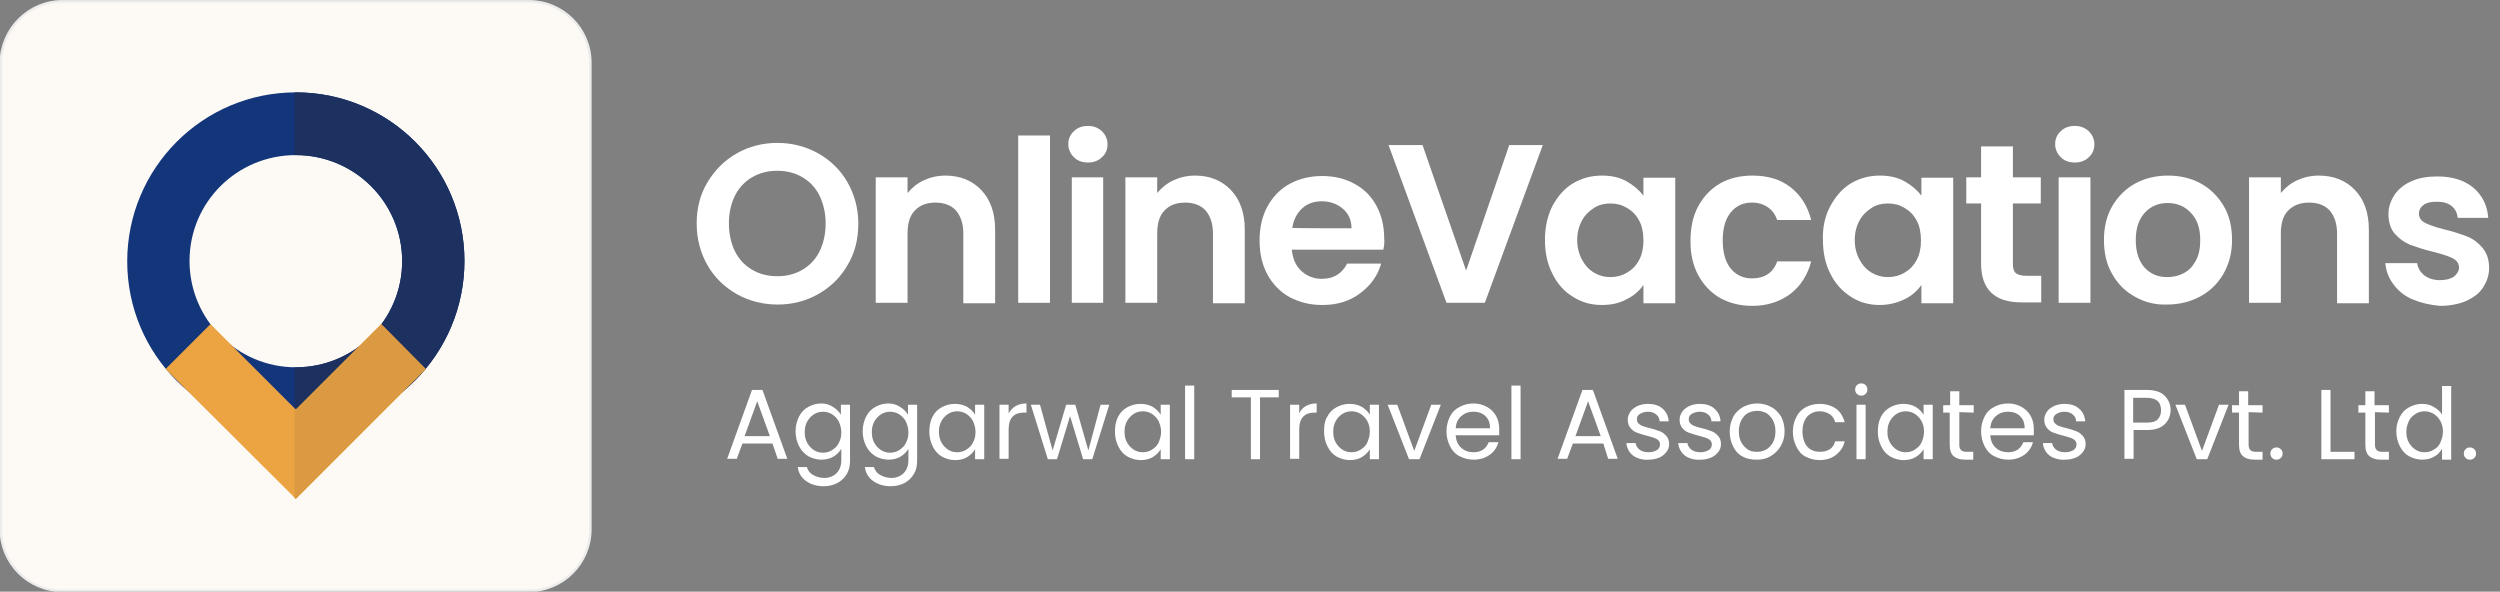 <?xml version="1.0" encoding="utf-8"?>
<!-- Generator: Adobe Illustrator 27.9.0, SVG Export Plug-In . SVG Version: 6.00 Build 0)  -->
<svg version="1.1" id="Layer_2_00000173846074040963916690000016781030488984311738_"
	 xmlns="http://www.w3.org/2000/svg" xmlns:xlink="http://www.w3.org/1999/xlink" x="0px" y="0px" viewBox="0 0 573.8 135.8"
	 style="enable-background:new 0 0 573.8 135.8;" xml:space="preserve">
<rect x="0" y="0" width="573.8" height="135.8" fill="#808080" stroke="none"/>
<style type="text/css">
	.st0{fill:#FDFAF5;}
	.st1{fill:none;stroke:#ECECEC;stroke-width:0.57;stroke-miterlimit:22.93;}
	.st2{fill-rule:evenodd;clip-rule:evenodd;fill:#13367B;}
	.st3{fill-rule:evenodd;clip-rule:evenodd;fill:#1C3160;}
	.st4{fill-rule:evenodd;clip-rule:evenodd;fill:#ECA341;}
	.st5{fill-rule:evenodd;clip-rule:evenodd;fill:#DB9A41;}
	.st6{enable-background:new    ;}
	.st7{fill:#FFFFFF;}
</style>
<g id="Layer_1-2">
	<path class="st0" d="M14.3,0.3h107.1c7.8,0,14.1,6.3,14.1,14.1v107.1c0,7.8-6.3,14.1-14.1,14.1H14.3c-7.8,0-14.1-6.3-14.1-14.1
		V14.3C0.3,6.6,6.6,0.3,14.3,0.3z"/>
	<path class="st1" d="M14.3,0.3h107.1c7.8,0,14.1,6.3,14.1,14.1v107.1c0,7.8-6.3,14.1-14.1,14.1H14.3c-7.8,0-14.1-6.3-14.1-14.1
		V14.3C0.3,6.6,6.6,0.3,14.3,0.3z"/>
	<path class="st2" d="M67.9,35.6c13.5,0,24.4,10.9,24.4,24.4S81.3,84.3,67.9,84.3S43.5,73.4,43.5,59.9S54.4,35.6,67.9,35.6
		 M67.9,21.2c21.4,0,38.7,17.3,38.7,38.7S89.3,98.7,67.9,98.7S29.2,81.4,29.2,60S46.5,21.2,67.9,21.2z"/>
	<path class="st3" d="M67.9,21.2c21.4,0,38.7,17.3,38.7,38.7S89.3,98.7,67.9,98.7c-0.1,0-0.2,0-0.3,0V84.3c0.1,0,0.2,0,0.3,0
		c13.5,0,24.4-10.9,24.4-24.4S81.3,35.6,67.9,35.6c-0.1,0-0.2,0-0.3,0V21.2C67.7,21.2,67.8,21.2,67.9,21.2"/>
	<polygon class="st4" points="97.7,84.7 67.9,114.5 38,84.7 48.3,74.4 67.9,94 87.5,74.4 	"/>
	<polygon class="st5" points="97.7,84.7 67.9,114.5 67.6,114.3 67.6,93.8 67.9,94 87.5,74.4 	"/>
	<g class="st6">
		<path class="st7" d="M169.1,67.5c-2.8-1.6-5.1-3.8-6.7-6.6s-2.5-6-2.5-9.6c0-3.5,0.8-6.7,2.5-9.5c1.7-2.8,3.9-5,6.7-6.6
			c2.8-1.6,6-2.4,9.3-2.4c3.4,0,6.5,0.8,9.4,2.4c2.8,1.6,5.1,3.8,6.7,6.6c1.6,2.8,2.5,6,2.5,9.5c0,3.6-0.8,6.8-2.5,9.6
			c-1.6,2.8-3.9,5-6.7,6.6c-2.8,1.6-6,2.4-9.3,2.4S171.9,69.1,169.1,67.5z M184.2,61.9c1.7-1,3-2.4,3.9-4.2c0.9-1.8,1.4-4,1.4-6.4
			c0-2.4-0.5-4.5-1.4-6.4c-0.9-1.8-2.2-3.2-3.9-4.2s-3.6-1.5-5.8-1.5c-2.2,0-4.1,0.5-5.8,1.5c-1.7,1-3,2.4-3.9,4.2
			c-0.9,1.8-1.4,3.9-1.4,6.4c0,2.4,0.5,4.6,1.4,6.4c0.9,1.8,2.2,3.2,3.9,4.2c1.7,1,3.6,1.5,5.8,1.5
			C180.6,63.4,182.5,62.9,184.2,61.9z"/>
	</g>
	<g class="st6">
		<path class="st7" d="M225.2,43.6c2.1,2.2,3.2,5.2,3.2,9.1v16.9h-7.3V53.6c0-2.3-0.6-4-1.7-5.3c-1.1-1.2-2.7-1.8-4.7-1.8
			c-2,0-3.6,0.6-4.7,1.8c-1.2,1.2-1.7,3-1.7,5.3v15.9h-7.3V40.7h7.3v3.6c1-1.2,2.2-2.2,3.7-2.9c1.5-0.7,3.2-1.1,5-1.1
			C220.3,40.3,223.1,41.4,225.2,43.6z"/>
	</g>
	<g class="st6">
		<path class="st7" d="M241,31.1v38.4h-7.3V31.1H241z"/>
	</g>
	<g class="st6">
		<path class="st7" d="M246.5,36.1c-0.8-0.8-1.3-1.8-1.3-3s0.4-2.2,1.3-3c0.8-0.8,1.9-1.2,3.2-1.2c1.3,0,2.3,0.4,3.2,1.2
			c0.8,0.8,1.3,1.8,1.3,3s-0.4,2.2-1.3,3c-0.8,0.8-1.9,1.2-3.2,1.2C248.4,37.3,247.3,36.9,246.5,36.1z M253.2,40.7v28.8H246V40.7
			H253.2z"/>
	</g>
	<g class="st6">
		<path class="st7" d="M282.5,43.6c2.1,2.2,3.2,5.2,3.2,9.1v16.9h-7.3V53.6c0-2.3-0.6-4-1.7-5.3c-1.1-1.2-2.7-1.8-4.7-1.8
			c-2,0-3.6,0.6-4.7,1.8c-1.2,1.2-1.7,3-1.7,5.3v15.9h-7.3V40.7h7.3v3.6c1-1.2,2.2-2.2,3.7-2.9c1.5-0.7,3.2-1.1,5-1.1
			C277.6,40.3,280.4,41.4,282.5,43.6z"/>
	</g>
	<path class="st7" d="M317.5,57.3h-21c0.2,2.1,0.9,3.7,2.2,4.9s2.9,1.8,4.7,1.8c2.7,0,4.6-1.2,5.8-3.5h7.8c-0.8,2.8-2.4,5-4.8,6.8
		c-2.4,1.8-5.2,2.7-8.7,2.7c-2.8,0-5.2-0.6-7.5-1.8c-2.2-1.2-3.9-3-5.1-5.2s-1.8-4.8-1.8-7.8s0.6-5.6,1.8-7.8c1.2-2.2,2.9-4,5.1-5.2
		s4.7-1.8,7.5-1.8s5.2,0.6,7.4,1.8c2.2,1.2,3.8,2.8,5,5c1.2,2.2,1.8,4.7,1.8,7.5C317.8,55.5,317.7,56.5,317.5,57.3L317.5,57.3z
		 M310.2,52.4c0-1.9-0.7-3.4-2-4.5c-1.3-1.1-2.9-1.7-4.8-1.7c-1.8,0-3.3,0.5-4.5,1.6c-1.2,1.1-2,2.6-2.3,4.5
		C296.6,52.4,310.2,52.4,310.2,52.4z"/>
	<path class="st7" d="M354.1,33.3l-13.3,36.2H332l-13.3-36.2h7.8l10,28.8l9.9-28.8L354.1,33.3L354.1,33.3z"/>
	<g class="st6">
		<path class="st7" d="M356.3,47.3c1.2-2.2,2.7-4,4.7-5.2c2-1.2,4.2-1.8,6.7-1.8c2.1,0,4,0.4,5.6,1.3c1.6,0.9,2.9,2,3.9,3.3v-4.1
			h7.3v28.8h-7.3v-4.2c-0.9,1.3-2.2,2.5-3.9,3.3c-1.6,0.9-3.5,1.3-5.7,1.3c-2.4,0-4.6-0.6-6.6-1.9c-2-1.2-3.6-3-4.7-5.3
			c-1.2-2.3-1.7-4.9-1.7-7.8C354.6,52.1,355.2,49.5,356.3,47.3z M376.2,50.6c-0.7-1.3-1.6-2.2-2.8-2.9s-2.4-1-3.8-1s-2.6,0.3-3.7,1
			c-1.1,0.7-2.1,1.6-2.8,2.9c-0.7,1.3-1.1,2.8-1.1,4.5s0.4,3.2,1.1,4.5c0.7,1.3,1.6,2.3,2.8,3c1.2,0.7,2.4,1,3.7,1
			c1.3,0,2.6-0.3,3.8-1s2.1-1.6,2.8-2.9c0.7-1.3,1-2.8,1-4.5S376.9,51.8,376.2,50.6z"/>
	</g>
	<g class="st6">
		<path class="st7" d="M389.8,47.3c1.2-2.2,2.9-4,5-5.2c2.1-1.2,4.6-1.8,7.4-1.8c3.6,0,6.5,0.9,8.8,2.7s3.9,4.3,4.7,7.5h-7.8
			c-0.4-1.2-1.1-2.2-2.1-2.9s-2.2-1.1-3.7-1.1c-2.1,0-3.7,0.8-4.9,2.3c-1.2,1.5-1.8,3.6-1.8,6.4c0,2.7,0.6,4.9,1.8,6.4
			c1.2,1.5,2.9,2.3,4.9,2.3c2.9,0,4.9-1.3,5.8-3.9h7.8c-0.8,3.1-2.4,5.6-4.7,7.4c-2.4,1.8-5.3,2.8-8.8,2.8c-2.8,0-5.2-0.6-7.4-1.8
			c-2.1-1.2-3.8-3-5-5.2c-1.2-2.2-1.8-4.8-1.8-7.8C388,52.1,388.6,49.5,389.8,47.3z"/>
	</g>
	<g class="st6">
		<path class="st7" d="M420.1,47.3c1.2-2.2,2.7-4,4.7-5.2c2-1.2,4.2-1.8,6.7-1.8c2.1,0,4,0.4,5.6,1.3c1.6,0.9,2.9,2,3.9,3.3v-4.1
			h7.3v28.8h-7.3v-4.2c-0.9,1.3-2.2,2.5-3.9,3.3s-3.5,1.3-5.7,1.3c-2.4,0-4.6-0.6-6.6-1.9s-3.6-3-4.7-5.3c-1.2-2.3-1.7-4.9-1.7-7.8
			C418.3,52.1,418.9,49.5,420.1,47.3z M439.9,50.6c-0.7-1.3-1.6-2.2-2.8-2.9c-1.2-0.7-2.4-1-3.8-1s-2.6,0.3-3.7,1
			c-1.1,0.7-2.1,1.6-2.8,2.9s-1.1,2.8-1.1,4.5s0.4,3.2,1.1,4.5s1.6,2.3,2.8,3c1.2,0.7,2.4,1,3.7,1c1.3,0,2.6-0.3,3.8-1
			c1.2-0.7,2.1-1.6,2.8-2.9c0.7-1.3,1-2.8,1-4.5S440.6,51.8,439.9,50.6z"/>
	</g>
	<g class="st6">
		<path class="st7" d="M462,46.7v13.9c0,1,0.2,1.7,0.7,2.1c0.5,0.4,1.3,0.6,2.4,0.6h3.4v6.1h-4.6c-6.1,0-9.2-3-9.2-8.9V46.7h-3.4v-6
			h3.4v-7.1h7.3v7.1h6.4v6H462z"/>
	</g>
	<g class="st6">
		<path class="st7" d="M473,36.1c-0.8-0.8-1.3-1.8-1.3-3s0.4-2.2,1.3-3c0.8-0.8,1.9-1.2,3.2-1.2c1.3,0,2.3,0.4,3.2,1.2
			c0.8,0.8,1.3,1.8,1.3,3s-0.4,2.2-1.3,3c-0.8,0.8-1.9,1.2-3.2,1.2C474.9,37.3,473.8,36.9,473,36.1z M479.8,40.7v28.8h-7.3V40.7
			H479.8z"/>
	</g>
	<g class="st6">
		<path class="st7" d="M490,68.1c-2.2-1.2-4-3-5.2-5.2c-1.3-2.2-1.9-4.8-1.9-7.8s0.6-5.5,1.9-7.8c1.3-2.2,3.1-4,5.3-5.2
			c2.2-1.2,4.8-1.8,7.5-1.8c2.8,0,5.3,0.6,7.5,1.8c2.2,1.2,4,3,5.3,5.2c1.3,2.2,1.9,4.8,1.9,7.8s-0.7,5.5-2,7.8
			c-1.3,2.2-3.1,4-5.4,5.2c-2.3,1.2-4.8,1.8-7.6,1.8C494.8,70,492.3,69.4,490,68.1z M501.2,62.7c1.2-0.6,2.1-1.6,2.8-2.9
			c0.7-1.3,1-2.8,1-4.7c0-2.7-0.7-4.8-2.2-6.3c-1.4-1.5-3.2-2.2-5.3-2.2c-2.1,0-3.8,0.7-5.2,2.2c-1.4,1.5-2.1,3.6-2.1,6.3
			c0,2.7,0.7,4.8,2,6.3c1.4,1.5,3.1,2.2,5.2,2.2C498.8,63.6,500.1,63.3,501.2,62.7z"/>
	</g>
	<g class="st6">
		<path class="st7" d="M540.5,43.6c2.1,2.2,3.2,5.2,3.2,9.1v16.9h-7.3V53.6c0-2.3-0.6-4-1.7-5.3c-1.1-1.2-2.7-1.8-4.7-1.8
			c-2,0-3.6,0.6-4.8,1.8c-1.2,1.2-1.7,3-1.7,5.3v15.9h-7.3V40.7h7.3v3.6c1-1.2,2.2-2.2,3.7-2.9c1.5-0.7,3.2-1.1,5-1.1
			C535.6,40.3,538.4,41.4,540.5,43.6z"/>
	</g>
	<g class="st6">
		<path class="st7" d="M553.7,68.7c-1.9-0.8-3.3-2-4.4-3.5c-1.1-1.5-1.7-3.1-1.8-4.8h7.3c0.1,1.1,0.7,2,1.6,2.8
			c1,0.7,2.1,1.1,3.6,1.1c1.4,0,2.5-0.3,3.2-0.8s1.2-1.3,1.2-2.1c0-0.9-0.5-1.6-1.4-2.1c-1-0.5-2.5-1-4.5-1.5
			c-2.1-0.5-3.9-1.1-5.3-1.6c-1.4-0.6-2.5-1.4-3.5-2.5s-1.5-2.7-1.5-4.6c0-1.6,0.5-3,1.4-4.4c0.9-1.3,2.2-2.4,3.9-3.1
			c1.7-0.8,3.7-1.1,6-1.1c3.4,0,6.2,0.9,8.2,2.6c2,1.7,3.2,4,3.4,6.9h-7c-0.1-1.1-0.6-2.1-1.4-2.7c-0.8-0.7-2-1-3.4-1
			c-1.3,0-2.3,0.2-3,0.7s-1.1,1.2-1.1,2c0,1,0.5,1.7,1.5,2.2c1,0.5,2.5,1,4.5,1.5c2.1,0.5,3.8,1.1,5.1,1.6s2.5,1.4,3.5,2.6
			c1,1.2,1.5,2.7,1.5,4.6c0,1.7-0.5,3.1-1.4,4.5s-2.2,2.3-3.9,3.1c-1.7,0.7-3.7,1.1-6,1.1C557.7,70,555.6,69.5,553.7,68.7z"/>
	</g>
	<g>
		<path class="st7" d="M177.3,101.8h-6.9l-1.3,3.5h-2.2l5.7-15.8h2.4l5.7,15.8h-2.2L177.3,101.8L177.3,101.8z M176.7,100.1l-2.9-8
			l-2.9,8H176.7L176.7,100.1z"/>
		<path class="st7" d="M191.2,93.4c0.8,0.5,1.4,1.1,1.8,1.8v-2.3h2.1v12.8c0,1.1-0.2,2.2-0.7,3c-0.5,0.9-1.2,1.6-2.1,2.1
			s-2,0.8-3.2,0.8c-1.6,0-3-0.4-4.1-1.2c-1.1-0.8-1.7-1.8-1.9-3.2h2.1c0.2,0.8,0.7,1.4,1.4,1.8s1.6,0.7,2.6,0.7
			c1.1,0,2.1-0.4,2.8-1.1c0.7-0.7,1.1-1.7,1.1-3V103c-0.4,0.7-1,1.3-1.8,1.8c-0.8,0.5-1.8,0.7-2.8,0.7s-2.1-0.3-3-0.8
			c-0.9-0.6-1.6-1.3-2.1-2.3c-0.5-1-0.8-2.1-0.8-3.4s0.3-2.4,0.8-3.4c0.5-1,1.2-1.7,2.1-2.2c0.9-0.5,1.9-0.8,3-0.8
			S190.4,92.9,191.2,93.4L191.2,93.4z M192.5,96.7c-0.4-0.7-0.9-1.2-1.5-1.6c-0.6-0.4-1.4-0.6-2.1-0.6s-1.5,0.2-2.1,0.6
			s-1.1,0.9-1.5,1.6s-0.6,1.5-0.6,2.5s0.2,1.8,0.6,2.5s0.9,1.2,1.5,1.6s1.3,0.6,2.1,0.6s1.5-0.2,2.1-0.6c0.6-0.4,1.2-0.9,1.5-1.6
			c0.4-0.7,0.6-1.5,0.6-2.5S192.8,97.4,192.5,96.7L192.5,96.7z"/>
		<path class="st7" d="M206.6,93.4c0.8,0.5,1.4,1.1,1.8,1.8v-2.3h2.1v12.8c0,1.1-0.2,2.2-0.7,3c-0.5,0.9-1.2,1.6-2.1,2.1
			s-2,0.8-3.2,0.8c-1.6,0-3-0.4-4.1-1.2c-1.1-0.8-1.7-1.8-1.9-3.2h2.1c0.2,0.8,0.7,1.4,1.4,1.8s1.6,0.7,2.6,0.7
			c1.1,0,2.1-0.4,2.8-1.1c0.7-0.7,1.1-1.7,1.1-3V103c-0.4,0.7-1,1.3-1.8,1.8c-0.8,0.5-1.8,0.7-2.8,0.7s-2.1-0.3-3-0.8
			c-0.9-0.6-1.6-1.3-2.1-2.3c-0.5-1-0.8-2.1-0.8-3.4s0.3-2.4,0.8-3.4c0.5-1,1.2-1.7,2.1-2.2c0.9-0.5,1.9-0.8,3-0.8
			S205.8,92.9,206.6,93.4L206.6,93.4z M207.9,96.7c-0.4-0.7-0.9-1.2-1.5-1.6c-0.6-0.4-1.4-0.6-2.1-0.6s-1.5,0.2-2.1,0.6
			s-1.1,0.9-1.5,1.6s-0.6,1.5-0.6,2.5s0.2,1.8,0.6,2.5s0.9,1.2,1.5,1.6s1.3,0.6,2.1,0.6s1.5-0.2,2.1-0.6c0.6-0.4,1.2-0.9,1.5-1.6
			c0.4-0.7,0.6-1.5,0.6-2.5S208.2,97.4,207.9,96.7L207.9,96.7z"/>
		<path class="st7" d="M214,95.7c0.5-1,1.2-1.7,2.1-2.2c0.9-0.5,1.9-0.8,3-0.8s2,0.2,2.9,0.7c0.8,0.5,1.4,1.1,1.8,1.8v-2.3h2.1v12.5
			h-2.1v-2.3c-0.4,0.7-1,1.3-1.8,1.8c-0.8,0.5-1.8,0.7-2.8,0.7s-2.1-0.3-3-0.8s-1.6-1.3-2.1-2.3c-0.5-1-0.8-2.1-0.8-3.4
			S213.5,96.7,214,95.7L214,95.7z M223.3,96.6c-0.4-0.7-0.9-1.2-1.5-1.6c-0.6-0.4-1.4-0.6-2.1-0.6s-1.5,0.2-2.1,0.6
			s-1.1,0.9-1.5,1.6s-0.6,1.5-0.6,2.5s0.2,1.8,0.6,2.5s0.9,1.2,1.5,1.6s1.3,0.6,2.1,0.6s1.5-0.2,2.1-0.6c0.6-0.4,1.2-0.9,1.5-1.6
			c0.4-0.7,0.6-1.5,0.6-2.5S223.6,97.3,223.3,96.6L223.3,96.6z"/>
		<path class="st7" d="M233.1,93.2c0.7-0.4,1.5-0.6,2.5-0.6v2.1H235c-2.3,0-3.5,1.3-3.5,3.8v6.8h-2.1V92.9h2.1v2
			C231.9,94.2,232.4,93.6,233.1,93.2L233.1,93.2z"/>
		<path class="st7" d="M254.6,92.9l-3.9,12.5h-2.1l-3-9.9l-3,9.9h-2.1l-3.9-12.5h2.1l2.9,10.5l3.1-10.5h2.1l3,10.5l2.8-10.5
			L254.6,92.9L254.6,92.9z"/>
		<path class="st7" d="M256.6,95.7c0.5-1,1.2-1.7,2.1-2.2s1.9-0.8,3-0.8s2,0.2,2.9,0.7c0.8,0.5,1.4,1.1,1.8,1.8v-2.3h2.1v12.5h-2.1
			v-2.3c-0.4,0.7-1,1.3-1.8,1.8c-0.8,0.5-1.8,0.7-2.8,0.7s-2.1-0.3-3-0.8s-1.6-1.3-2.1-2.3c-0.5-1-0.8-2.1-0.8-3.4
			S256.1,96.7,256.6,95.7L256.6,95.7z M265.9,96.6c-0.4-0.7-0.9-1.2-1.5-1.6c-0.6-0.4-1.4-0.6-2.1-0.6s-1.5,0.2-2.1,0.6
			s-1.1,0.9-1.5,1.6s-0.6,1.5-0.6,2.5s0.2,1.8,0.6,2.5s0.9,1.2,1.5,1.6c0.6,0.4,1.3,0.6,2.1,0.6s1.5-0.2,2.1-0.6
			c0.6-0.4,1.2-0.9,1.5-1.6s0.6-1.5,0.6-2.5S266.2,97.3,265.9,96.6L265.9,96.6z"/>
		<path class="st7" d="M274.1,88.5v16.9H272V88.5H274.1z"/>
		<path class="st7" d="M293.5,89.5v1.7h-4.3v14.2h-2.1V91.2h-4.4v-1.7H293.5L293.5,89.5z"/>
		<path class="st7" d="M299.7,93.2c0.7-0.4,1.5-0.6,2.5-0.6v2.1h-0.5c-2.3,0-3.5,1.3-3.5,3.8v6.8h-2.1V92.9h2.1v2
			C298.5,94.2,299,93.6,299.7,93.2L299.7,93.2z"/>
		<path class="st7" d="M304.6,95.7c0.5-1,1.2-1.7,2.1-2.2s1.9-0.8,3-0.8s2,0.2,2.9,0.7c0.8,0.5,1.4,1.1,1.8,1.8v-2.3h2.1v12.5h-2.1
			v-2.3c-0.4,0.7-1,1.3-1.8,1.8c-0.8,0.5-1.8,0.7-2.8,0.7s-2.1-0.3-3-0.8s-1.6-1.3-2.1-2.3c-0.5-1-0.8-2.1-0.8-3.4
			S304,96.7,304.6,95.7L304.6,95.7z M313.8,96.6c-0.4-0.7-0.9-1.2-1.5-1.6c-0.6-0.4-1.4-0.6-2.1-0.6s-1.5,0.2-2.1,0.6
			c-0.6,0.4-1.1,0.9-1.5,1.6s-0.6,1.5-0.6,2.5s0.2,1.8,0.6,2.5s0.9,1.2,1.5,1.6c0.6,0.4,1.3,0.6,2.1,0.6s1.5-0.2,2.1-0.6
			c0.6-0.4,1.2-0.9,1.5-1.6s0.6-1.5,0.6-2.5S314.2,97.3,313.8,96.6L313.8,96.6z"/>
		<path class="st7" d="M324.6,103.5l3.9-10.6h2.2l-4.9,12.5h-2.4l-4.9-12.5h2.2L324.6,103.5z"/>
		<path class="st7" d="M344.1,99.9h-10c0.1,1.2,0.5,2.2,1.3,2.9c0.8,0.7,1.7,1,2.8,1c0.9,0,1.6-0.2,2.2-0.6c0.6-0.4,1-1,1.3-1.7h2.2
			c-0.3,1.2-1,2.2-2,2.9s-2.2,1.1-3.7,1.1c-1.2,0-2.2-0.3-3.2-0.8s-1.7-1.3-2.2-2.3s-0.8-2.1-0.8-3.4s0.3-2.4,0.8-3.4
			c0.5-1,1.2-1.7,2.2-2.2c0.9-0.5,2-0.8,3.2-0.8s2.2,0.3,3.1,0.8c0.9,0.5,1.6,1.2,2.1,2.1c0.5,0.9,0.7,1.9,0.7,3.1
			C344.1,99,344.1,99.4,344.1,99.9L344.1,99.9z M341.5,96.2c-0.4-0.6-0.8-1-1.4-1.3c-0.6-0.3-1.3-0.4-2-0.4c-1,0-1.9,0.3-2.7,1
			s-1.2,1.6-1.3,2.8h7.9C342,97.4,341.8,96.7,341.5,96.2L341.5,96.2z"/>
		<path class="st7" d="M349,88.5v16.9h-2.1V88.5H349z"/>
		<path class="st7" d="M368,101.8H361l-1.3,3.5h-2.2l5.7-15.8h2.4l5.7,15.8h-2.2L368,101.8L368,101.8z M367.4,100.1l-2.9-8l-2.9,8
			H367.4z"/>
		<path class="st7" d="M375.8,105.1c-0.8-0.3-1.4-0.8-1.8-1.4c-0.4-0.6-0.7-1.3-0.7-2h2.1c0.1,0.6,0.4,1.1,0.9,1.5s1.2,0.6,2.1,0.6
			c0.8,0,1.4-0.2,1.9-0.5s0.7-0.8,0.7-1.3s-0.2-0.9-0.7-1.2c-0.5-0.3-1.2-0.5-2.3-0.8c-0.9-0.2-1.7-0.5-2.3-0.7s-1.1-0.6-1.5-1.1
			s-0.6-1.1-0.6-1.9c0-0.6,0.2-1.2,0.6-1.8s0.9-0.9,1.6-1.3c0.7-0.3,1.5-0.5,2.4-0.5c1.4,0,2.5,0.3,3.4,1.1s1.3,1.7,1.4,2.9h-2.1
			c0-0.7-0.3-1.2-0.8-1.6s-1.1-0.6-1.9-0.6c-0.7,0-1.3,0.2-1.8,0.5s-0.7,0.7-0.7,1.2c0,0.4,0.1,0.8,0.4,1c0.3,0.3,0.6,0.5,1,0.6
			c0.4,0.2,1,0.3,1.7,0.5c0.9,0.2,1.6,0.5,2.2,0.7s1,0.6,1.5,1.1c0.4,0.5,0.6,1.1,0.6,1.8c0,0.7-0.2,1.3-0.6,1.8s-0.9,1-1.6,1.3
			c-0.7,0.3-1.5,0.5-2.4,0.5C377.4,105.6,376.5,105.4,375.8,105.1L375.8,105.1z"/>
		<path class="st7" d="M387.7,105.1c-0.8-0.3-1.4-0.8-1.8-1.4c-0.4-0.6-0.7-1.3-0.7-2h2.1c0.1,0.6,0.4,1.1,0.9,1.5s1.2,0.6,2.1,0.6
			c0.8,0,1.4-0.2,1.9-0.5s0.7-0.8,0.7-1.3s-0.2-0.9-0.7-1.2c-0.5-0.3-1.2-0.5-2.3-0.8c-0.9-0.2-1.7-0.5-2.3-0.7s-1.1-0.6-1.5-1.1
			s-0.6-1.1-0.6-1.9c0-0.6,0.2-1.2,0.6-1.8s0.9-0.9,1.6-1.3c0.7-0.3,1.5-0.5,2.4-0.5c1.4,0,2.5,0.3,3.4,1.1s1.3,1.7,1.4,2.9h-2.1
			c0-0.7-0.3-1.2-0.8-1.6s-1.1-0.6-1.9-0.6c-0.7,0-1.3,0.2-1.8,0.5s-0.7,0.7-0.7,1.2c0,0.4,0.1,0.8,0.4,1c0.3,0.3,0.6,0.5,1,0.6
			c0.4,0.2,1,0.3,1.7,0.5c0.9,0.2,1.6,0.5,2.2,0.7s1,0.6,1.5,1.1c0.4,0.5,0.6,1.1,0.6,1.8c0,0.7-0.2,1.3-0.6,1.8s-0.9,1-1.6,1.3
			c-0.7,0.3-1.5,0.5-2.4,0.5C389.3,105.6,388.4,105.4,387.7,105.1L387.7,105.1z"/>
		<path class="st7" d="M400,104.8c-1-0.5-1.7-1.3-2.2-2.3c-0.5-1-0.8-2.1-0.8-3.4s0.3-2.4,0.8-3.4c0.5-1,1.3-1.7,2.3-2.3
			c1-0.5,2-0.8,3.2-0.8s2.3,0.3,3.2,0.8c1,0.5,1.7,1.3,2.3,2.2c0.5,1,0.8,2.1,0.8,3.4s-0.3,2.4-0.9,3.4c-0.6,1-1.3,1.7-2.3,2.3
			s-2,0.8-3.2,0.8S400.9,105.3,400,104.8L400,104.8z M405.3,103.2c0.6-0.3,1.2-0.9,1.6-1.6s0.6-1.6,0.6-2.6s-0.2-1.8-0.6-2.6
			c-0.4-0.7-0.9-1.2-1.5-1.6c-0.6-0.3-1.3-0.5-2.1-0.5s-1.5,0.2-2.1,0.5c-0.6,0.3-1.1,0.9-1.5,1.6c-0.4,0.7-0.6,1.6-0.6,2.6
			s0.2,1.9,0.6,2.6c0.4,0.7,0.9,1.2,1.5,1.6s1.3,0.5,2,0.5S404.6,103.6,405.3,103.2L405.3,103.2z"/>
		<path class="st7" d="M412.3,95.7c0.5-1,1.2-1.7,2.1-2.2c0.9-0.5,2-0.8,3.2-0.8c1.5,0,2.8,0.4,3.8,1.1c1,0.7,1.6,1.8,2,3.1h-2.2
			c-0.2-0.8-0.6-1.4-1.2-1.8c-0.6-0.4-1.4-0.7-2.3-0.7c-1.2,0-2.1,0.4-2.9,1.2c-0.7,0.8-1.1,2-1.1,3.4s0.4,2.7,1.1,3.5
			s1.7,1.2,2.9,1.2c0.9,0,1.7-0.2,2.3-0.6s1-1,1.2-1.8h2.2c-0.3,1.3-1,2.3-2,3.1c-1,0.8-2.3,1.2-3.8,1.2c-1.2,0-2.2-0.3-3.2-0.8
			s-1.6-1.3-2.1-2.3c-0.5-1-0.8-2.1-0.8-3.4S411.8,96.7,412.3,95.7z"/>
		<path class="st7" d="M426.2,90.4c-0.3-0.3-0.4-0.6-0.4-1s0.1-0.7,0.4-1s0.6-0.4,1-0.4s0.7,0.1,1,0.4s0.4,0.6,0.4,1s-0.1,0.7-0.4,1
			s-0.6,0.4-1,0.4S426.5,90.7,426.2,90.4z M428.2,92.9v12.5h-2.1V92.9H428.2z"/>
		<path class="st7" d="M431.7,95.7c0.5-1,1.2-1.7,2.1-2.2s1.9-0.8,3-0.8s2,0.2,2.9,0.7c0.8,0.5,1.4,1.1,1.8,1.8v-2.3h2.1v12.5h-2.1
			v-2.3c-0.4,0.7-1,1.3-1.8,1.8c-0.8,0.5-1.8,0.7-2.8,0.7s-2.1-0.3-3-0.8s-1.6-1.3-2.1-2.3c-0.5-1-0.8-2.1-0.8-3.4
			S431.2,96.7,431.7,95.7L431.7,95.7z M441,96.6c-0.4-0.7-0.9-1.2-1.5-1.6c-0.6-0.4-1.4-0.6-2.1-0.6s-1.5,0.2-2.1,0.6
			c-0.6,0.4-1.1,0.9-1.5,1.6s-0.6,1.5-0.6,2.5s0.2,1.8,0.6,2.5s0.9,1.2,1.5,1.6c0.6,0.4,1.3,0.6,2.1,0.6s1.5-0.2,2.1-0.6
			c0.6-0.4,1.2-0.9,1.5-1.6s0.6-1.5,0.6-2.5S441.4,97.3,441,96.6L441,96.6z"/>
		<path class="st7" d="M449.7,94.6v7.4c0,0.6,0.1,1,0.4,1.3s0.7,0.4,1.3,0.4h1.5v1.8h-1.9c-1.2,0-2-0.3-2.6-0.8
			c-0.6-0.5-0.9-1.4-0.9-2.6v-7.4H446v-1.7h1.6v-3.2h2.1v3.2h3.3v1.7L449.7,94.6L449.7,94.6z"/>
		<path class="st7" d="M466.8,99.9h-10c0.1,1.2,0.5,2.2,1.3,2.9c0.8,0.7,1.7,1,2.8,1c0.9,0,1.6-0.2,2.2-0.6c0.6-0.4,1-1,1.3-1.7h2.2
			c-0.3,1.2-1,2.2-2,2.9s-2.2,1.1-3.7,1.1c-1.2,0-2.2-0.3-3.2-0.8s-1.7-1.3-2.2-2.3s-0.8-2.1-0.8-3.4s0.3-2.4,0.8-3.4
			c0.5-1,1.2-1.7,2.2-2.2c0.9-0.5,2-0.8,3.2-0.8s2.2,0.3,3.1,0.8c0.9,0.5,1.6,1.2,2.1,2.1c0.5,0.9,0.7,1.9,0.7,3.1
			C466.8,99,466.8,99.4,466.8,99.9L466.8,99.9z M464.2,96.2c-0.4-0.6-0.8-1-1.4-1.3c-0.6-0.3-1.3-0.4-2-0.4c-1,0-1.9,0.3-2.7,1
			s-1.2,1.6-1.3,2.8h7.9C464.7,97.4,464.5,96.7,464.2,96.2L464.2,96.2z"/>
		<path class="st7" d="M471.4,105.1c-0.8-0.3-1.4-0.8-1.8-1.4c-0.4-0.6-0.7-1.3-0.7-2h2.1c0.1,0.6,0.4,1.1,0.9,1.5s1.2,0.6,2.1,0.6
			c0.8,0,1.4-0.2,1.9-0.5s0.7-0.8,0.7-1.3s-0.2-0.9-0.7-1.2c-0.5-0.3-1.2-0.5-2.3-0.8c-0.9-0.2-1.7-0.5-2.3-0.7s-1.1-0.6-1.5-1.1
			s-0.6-1.1-0.6-1.9c0-0.6,0.2-1.2,0.6-1.8s0.9-0.9,1.6-1.3c0.7-0.3,1.5-0.5,2.4-0.5c1.4,0,2.5,0.3,3.4,1.1s1.3,1.7,1.4,2.9h-2.1
			c0-0.7-0.3-1.2-0.8-1.6s-1.1-0.6-1.9-0.6c-0.7,0-1.3,0.2-1.8,0.5s-0.7,0.7-0.7,1.2c0,0.4,0.1,0.8,0.4,1c0.3,0.3,0.6,0.5,1,0.6
			c0.4,0.2,1,0.3,1.7,0.5c0.9,0.2,1.6,0.5,2.2,0.7s1,0.6,1.5,1.1c0.4,0.5,0.6,1.1,0.6,1.8c0,0.7-0.2,1.3-0.6,1.8s-0.9,1-1.6,1.3
			c-0.7,0.3-1.5,0.5-2.4,0.5C473,105.6,472.2,105.4,471.4,105.1L471.4,105.1z"/>
		<path class="st7" d="M496.8,97.4c-0.9,0.9-2.3,1.3-4.1,1.3h-3v6.6h-2.1V89.5h5.1c1.8,0,3.2,0.4,4.1,1.3s1.4,2,1.4,3.3
			S497.7,96.6,496.8,97.4z M495.2,96.3c0.5-0.5,0.8-1.2,0.8-2.1c0-2-1.1-2.9-3.4-2.9h-3V97h3C493.8,97,494.7,96.8,495.2,96.3z"/>
		<path class="st7" d="M505.4,103.5l3.9-10.6h2.2l-4.9,12.5h-2.4l-4.9-12.5h2.2L505.4,103.5z"/>
		<path class="st7" d="M516.1,94.6v7.4c0,0.6,0.1,1,0.4,1.3s0.7,0.4,1.3,0.4h1.5v1.8h-1.9c-1.2,0-2-0.3-2.6-0.8
			c-0.6-0.5-0.9-1.4-0.9-2.6v-7.4h-1.6v-1.7h1.6v-3.2h2.1v3.2h3.3v1.7L516.1,94.6L516.1,94.6z"/>
		<path class="st7" d="M521.5,105.1c-0.3-0.3-0.4-0.6-0.4-1s0.1-0.7,0.4-1s0.6-0.4,1-0.4s0.7,0.1,1,0.4s0.4,0.6,0.4,1
			s-0.1,0.7-0.4,1s-0.6,0.4-1,0.4S521.8,105.4,521.5,105.1z"/>
		<path class="st7" d="M534.8,103.7h5.6v1.7h-7.6V89.5h2.1V103.7L534.8,103.7z"/>
		<path class="st7" d="M545.1,94.6v7.4c0,0.6,0.1,1,0.4,1.3s0.7,0.4,1.3,0.4h1.5v1.8h-1.9c-1.2,0-2-0.3-2.6-0.8
			c-0.6-0.5-0.9-1.4-0.9-2.6v-7.4h-1.6v-1.7h1.6v-3.2h2.1v3.2h3.3v1.7L545.1,94.6L545.1,94.6z"/>
		<path class="st7" d="M550.8,95.7c0.5-1,1.2-1.7,2.1-2.2s1.9-0.8,3-0.8c1,0,1.9,0.2,2.7,0.7s1.5,1,1.9,1.8v-6.6h2.1v16.9h-2.1V103
			c-0.4,0.7-1,1.4-1.8,1.8c-0.8,0.5-1.8,0.7-2.8,0.7s-2.1-0.3-3-0.8s-1.6-1.3-2.1-2.3c-0.5-1-0.8-2.1-0.8-3.4S550.3,96.7,550.8,95.7
			L550.8,95.7z M560.1,96.6c-0.4-0.7-0.9-1.2-1.5-1.6c-0.7-0.4-1.4-0.6-2.1-0.6s-1.5,0.2-2.1,0.6c-0.6,0.4-1.2,0.9-1.5,1.6
			s-0.6,1.5-0.6,2.5s0.2,1.8,0.6,2.5s0.9,1.2,1.5,1.6s1.3,0.6,2.1,0.6s1.5-0.2,2.1-0.6c0.7-0.4,1.2-0.9,1.5-1.6s0.6-1.5,0.6-2.5
			S560.5,97.3,560.1,96.6L560.1,96.6z"/>
		<path class="st7" d="M565.9,105.1c-0.3-0.3-0.4-0.6-0.4-1s0.1-0.7,0.4-1s0.6-0.4,1-0.4s0.7,0.1,1,0.4s0.4,0.6,0.4,1
			s-0.1,0.7-0.4,1s-0.6,0.4-1,0.4S566.2,105.4,565.9,105.1z"/>
	</g>
</g>
</svg>

